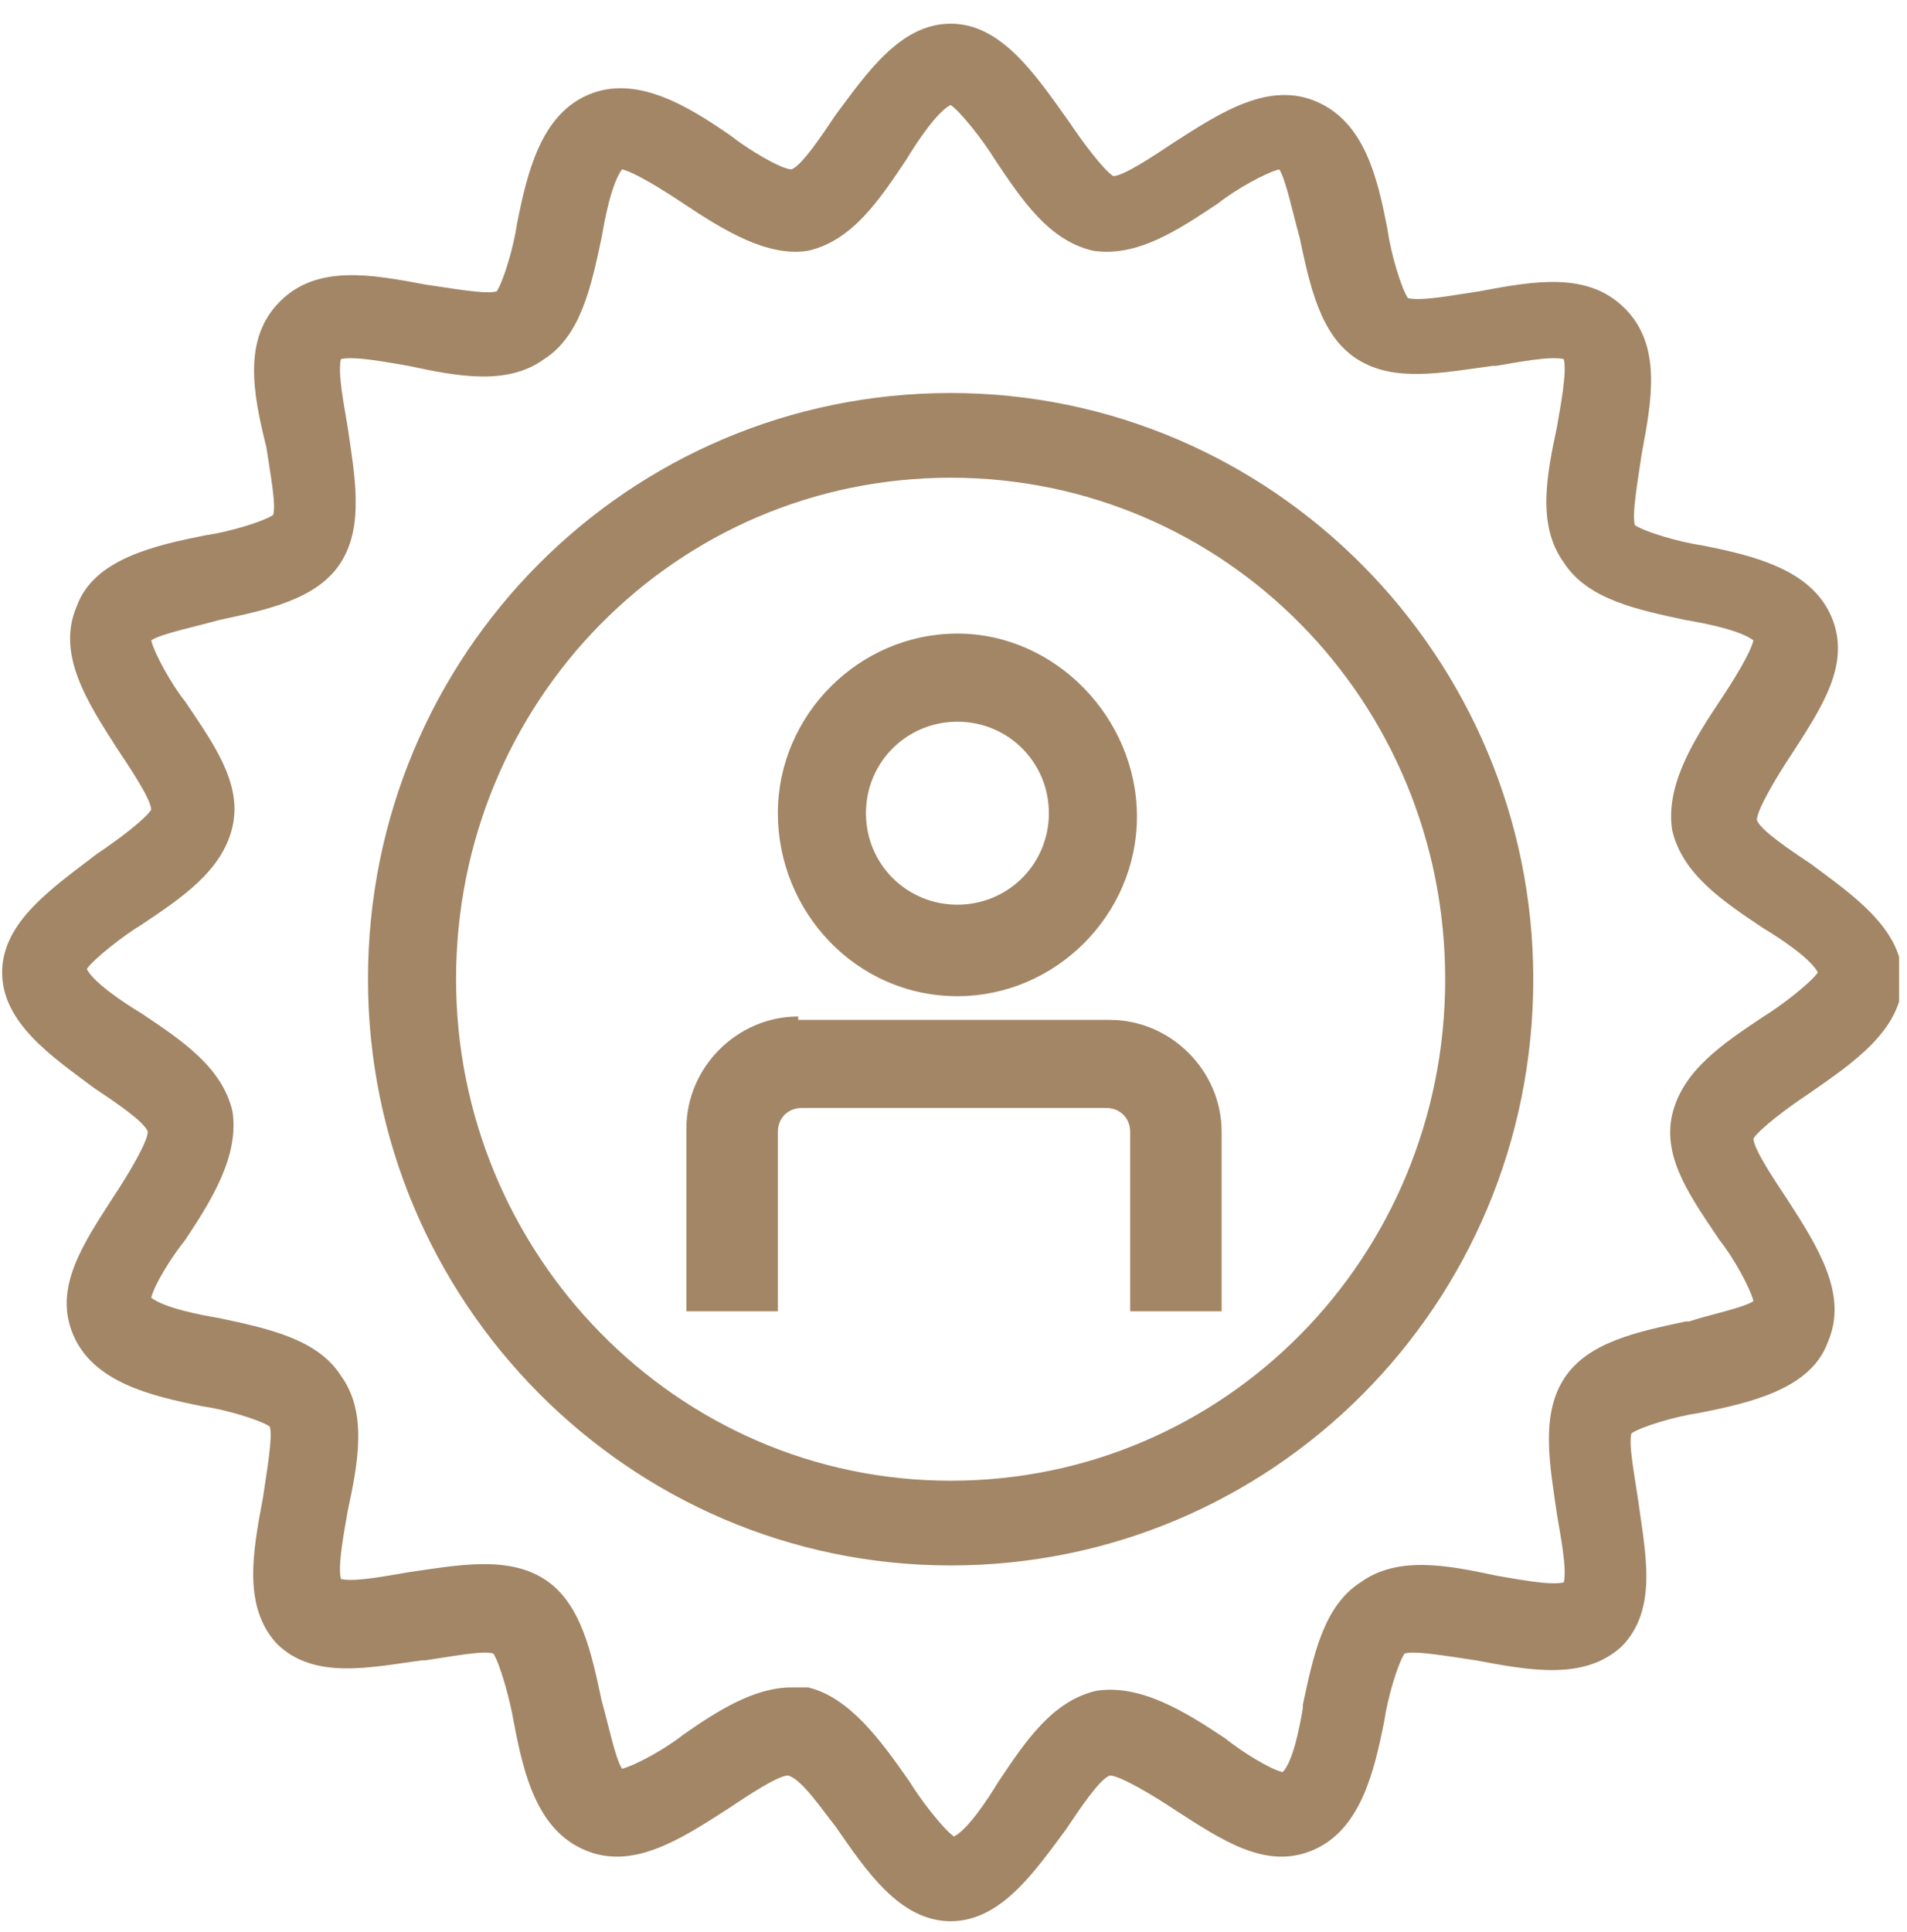 <svg width="78" height="79" viewBox="0 0 78 79" fill="none" xmlns="http://www.w3.org/2000/svg">
<g clip-path="url(#clip0_106_1571)">
<path fill-rule="evenodd" clip-rule="evenodd" d="M34.172 74.678C35.419 76.48 36.804 78.558 38.883 78.558C40.961 78.558 42.346 76.48 43.593 74.817C44.148 73.986 44.979 72.739 45.395 72.6C45.81 72.6 47.196 73.431 48.027 73.986C49.967 75.233 51.768 76.48 53.708 75.648C55.648 74.817 56.202 72.462 56.617 70.383C56.756 69.413 57.172 68.028 57.449 67.612C57.864 67.474 59.389 67.751 60.358 67.889C62.575 68.305 64.792 68.721 66.316 67.335C67.84 65.811 67.286 63.456 67.009 61.377C66.871 60.407 66.593 59.022 66.732 58.606C67.148 58.329 68.533 57.913 69.503 57.775C71.581 57.359 74.075 56.805 74.768 54.865C75.6 52.925 74.353 50.986 73.106 49.046C72.551 48.215 71.72 46.968 71.72 46.552C71.997 46.136 73.106 45.305 73.937 44.751C75.738 43.504 77.816 42.118 77.816 40.04C77.816 37.962 75.738 36.576 74.075 35.329C73.244 34.775 71.997 33.944 71.859 33.528C71.859 33.112 72.69 31.727 73.244 30.895C74.491 28.956 75.738 27.154 74.907 25.215C74.075 23.275 71.72 22.721 69.642 22.305C68.672 22.166 67.286 21.751 66.871 21.474C66.732 21.058 67.009 19.534 67.148 18.564C67.563 16.347 67.979 14.13 66.455 12.606C64.931 11.082 62.714 11.498 60.497 11.913C59.527 12.052 58.142 12.329 57.587 12.19C57.31 11.775 56.895 10.389 56.756 9.419C56.34 7.202 55.786 4.986 53.846 4.154C51.907 3.323 49.967 4.57 48.027 5.817C47.196 6.371 45.949 7.202 45.533 7.202C45.117 6.925 44.286 5.817 43.732 4.986C42.346 3.046 40.961 0.968 38.883 0.968C36.804 0.968 35.419 3.046 34.172 4.708C33.617 5.54 32.786 6.787 32.37 6.925C31.955 6.925 30.569 6.094 29.877 5.54C28.075 4.293 25.997 3.046 24.057 3.877C22.117 4.708 21.563 7.064 21.148 9.142C21.009 10.112 20.593 11.498 20.316 11.913C19.901 12.052 18.377 11.775 17.407 11.636C15.19 11.221 12.973 10.805 11.449 12.329C9.925 13.853 10.34 16.07 10.895 18.287C11.033 19.257 11.31 20.642 11.172 21.058C10.756 21.335 9.37 21.751 8.401 21.889C6.322 22.305 3.828 22.859 3.136 24.799C2.304 26.739 3.551 28.678 4.798 30.618C5.352 31.45 6.184 32.697 6.184 33.112C5.907 33.528 4.798 34.359 3.967 34.913C2.166 36.299 0.087 37.684 0.087 39.763C0.087 41.841 2.166 43.227 3.828 44.474C4.66 45.028 5.907 45.859 6.045 46.275C6.045 46.691 5.214 48.076 4.66 48.907C3.413 50.847 2.166 52.648 2.997 54.588C3.828 56.528 6.184 57.082 8.262 57.498C9.232 57.636 10.617 58.052 11.033 58.329C11.172 58.745 10.895 60.269 10.756 61.239C10.34 63.456 9.925 65.672 11.31 67.197C12.834 68.721 15.19 68.166 17.268 67.889H17.407C18.377 67.751 19.762 67.474 20.178 67.612C20.455 68.028 20.87 69.552 21.009 70.383C21.425 72.6 21.979 74.817 23.919 75.648C25.858 76.48 27.798 75.233 29.738 73.986C30.569 73.431 31.816 72.6 32.232 72.6C32.786 72.739 33.617 73.986 34.172 74.678ZM33.063 68.998C32.786 68.998 32.648 68.998 32.37 68.998C30.846 68.998 29.322 69.968 27.937 70.938C27.244 71.492 25.997 72.184 25.443 72.323C25.166 71.907 24.889 70.522 24.611 69.552C24.196 67.612 23.78 65.534 22.256 64.564C20.732 63.594 18.654 64.01 16.714 64.287C15.883 64.425 14.497 64.703 13.943 64.564C13.804 64.01 14.081 62.624 14.22 61.793C14.636 59.853 15.051 57.775 13.943 56.251C12.973 54.727 10.895 54.311 8.955 53.895C8.123 53.757 6.738 53.48 6.184 53.064C6.322 52.51 7.015 51.401 7.569 50.709C8.678 49.046 9.786 47.245 9.509 45.444C9.093 43.642 7.431 42.534 5.768 41.425C5.075 41.01 3.828 40.178 3.551 39.624C3.828 39.209 5.075 38.239 5.768 37.823C7.431 36.715 9.093 35.606 9.509 33.805C9.925 32.004 8.678 30.341 7.569 28.678C7.015 27.986 6.322 26.739 6.184 26.184C6.599 25.907 7.985 25.63 8.955 25.353C10.895 24.937 12.973 24.522 13.943 22.998C14.913 21.474 14.497 19.395 14.22 17.456C14.081 16.624 13.804 15.239 13.943 14.684C14.497 14.546 15.883 14.823 16.714 14.961C18.654 15.377 20.732 15.793 22.256 14.684C23.78 13.714 24.196 11.636 24.611 9.696C24.75 8.865 25.027 7.48 25.443 6.925C25.997 7.064 27.105 7.757 27.937 8.311C29.599 9.419 31.401 10.528 33.063 10.251C34.864 9.835 35.973 8.172 37.081 6.51C37.497 5.817 38.328 4.57 38.883 4.293C39.298 4.57 40.268 5.817 40.684 6.51C41.792 8.172 42.901 9.835 44.702 10.251C46.503 10.528 48.166 9.419 49.828 8.311C50.521 7.757 51.768 7.064 52.322 6.925C52.599 7.341 52.877 8.727 53.154 9.696C53.569 11.636 53.985 13.714 55.509 14.684C57.033 15.654 58.973 15.239 61.051 14.961H61.19C62.021 14.823 63.407 14.546 63.961 14.684C64.099 15.239 63.822 16.624 63.684 17.456C63.268 19.395 62.852 21.474 63.961 22.998C64.931 24.522 67.009 24.937 68.949 25.353C69.78 25.492 71.166 25.769 71.72 26.184C71.581 26.739 70.889 27.847 70.334 28.678C69.226 30.341 68.118 32.142 68.395 33.944C68.81 35.745 70.473 36.853 72.136 37.962C72.828 38.377 74.075 39.209 74.353 39.763C74.075 40.178 72.828 41.148 72.136 41.564C70.473 42.672 68.81 43.781 68.395 45.582C67.979 47.383 69.226 49.046 70.334 50.709C70.889 51.401 71.581 52.648 71.72 53.203C71.304 53.48 69.919 53.757 69.087 54.034H68.949C67.009 54.45 64.931 54.865 63.961 56.389C62.991 57.913 63.407 59.992 63.684 61.931C63.822 62.763 64.099 64.148 63.961 64.703C63.407 64.841 62.021 64.564 61.19 64.425C59.25 64.01 57.172 63.594 55.648 64.703C54.123 65.672 53.708 67.751 53.292 69.691V69.829C53.154 70.66 52.877 72.046 52.461 72.462C51.907 72.323 50.798 71.63 50.105 71.076C48.443 69.968 46.642 68.859 44.84 69.136C43.039 69.552 41.931 71.215 40.822 72.877C40.407 73.57 39.575 74.817 39.021 75.094C38.605 74.817 37.636 73.57 37.22 72.877C35.973 71.076 34.726 69.413 33.063 68.998ZM15.051 40.04C15.051 26.739 25.72 16.07 38.883 16.07C52.045 16.07 62.714 26.877 62.714 40.04C62.714 53.341 52.045 64.01 38.883 64.01C25.72 64.01 15.051 53.203 15.051 40.04ZM38.883 19.534C27.66 19.534 18.654 28.678 18.654 40.04C18.654 51.263 27.66 60.546 38.883 60.546C50.105 60.546 59.111 51.401 59.111 40.04C59.111 28.678 50.105 19.534 38.883 19.534ZM39.16 36.992C41.238 36.992 42.901 35.329 42.901 33.251C42.901 31.172 41.238 29.51 39.16 29.51C37.081 29.51 35.419 31.172 35.419 33.251C35.419 35.329 37.081 36.992 39.16 36.992ZM39.16 40.733C43.178 40.733 46.503 37.407 46.503 33.389C46.503 29.371 43.178 25.907 39.16 25.907C35.142 25.907 31.816 29.233 31.816 33.251C31.816 37.269 35.003 40.733 39.16 40.733ZM32.648 41.564C30.154 41.564 28.075 43.642 28.075 46.136V53.618H31.816V46.275C31.816 45.721 32.232 45.305 32.786 45.305H45.256C45.81 45.305 46.226 45.721 46.226 46.275V53.618H49.967V46.275C49.967 43.781 47.889 41.703 45.395 41.703H32.648V41.564Z" fill="#A28666"/>
</g>
<defs>
<clipPath id="clip0_106_1571">
<rect width="77.59" height="77.59" fill="white" transform="translate(0.087 0.968)"/>
</clipPath>
</defs>
</svg>
